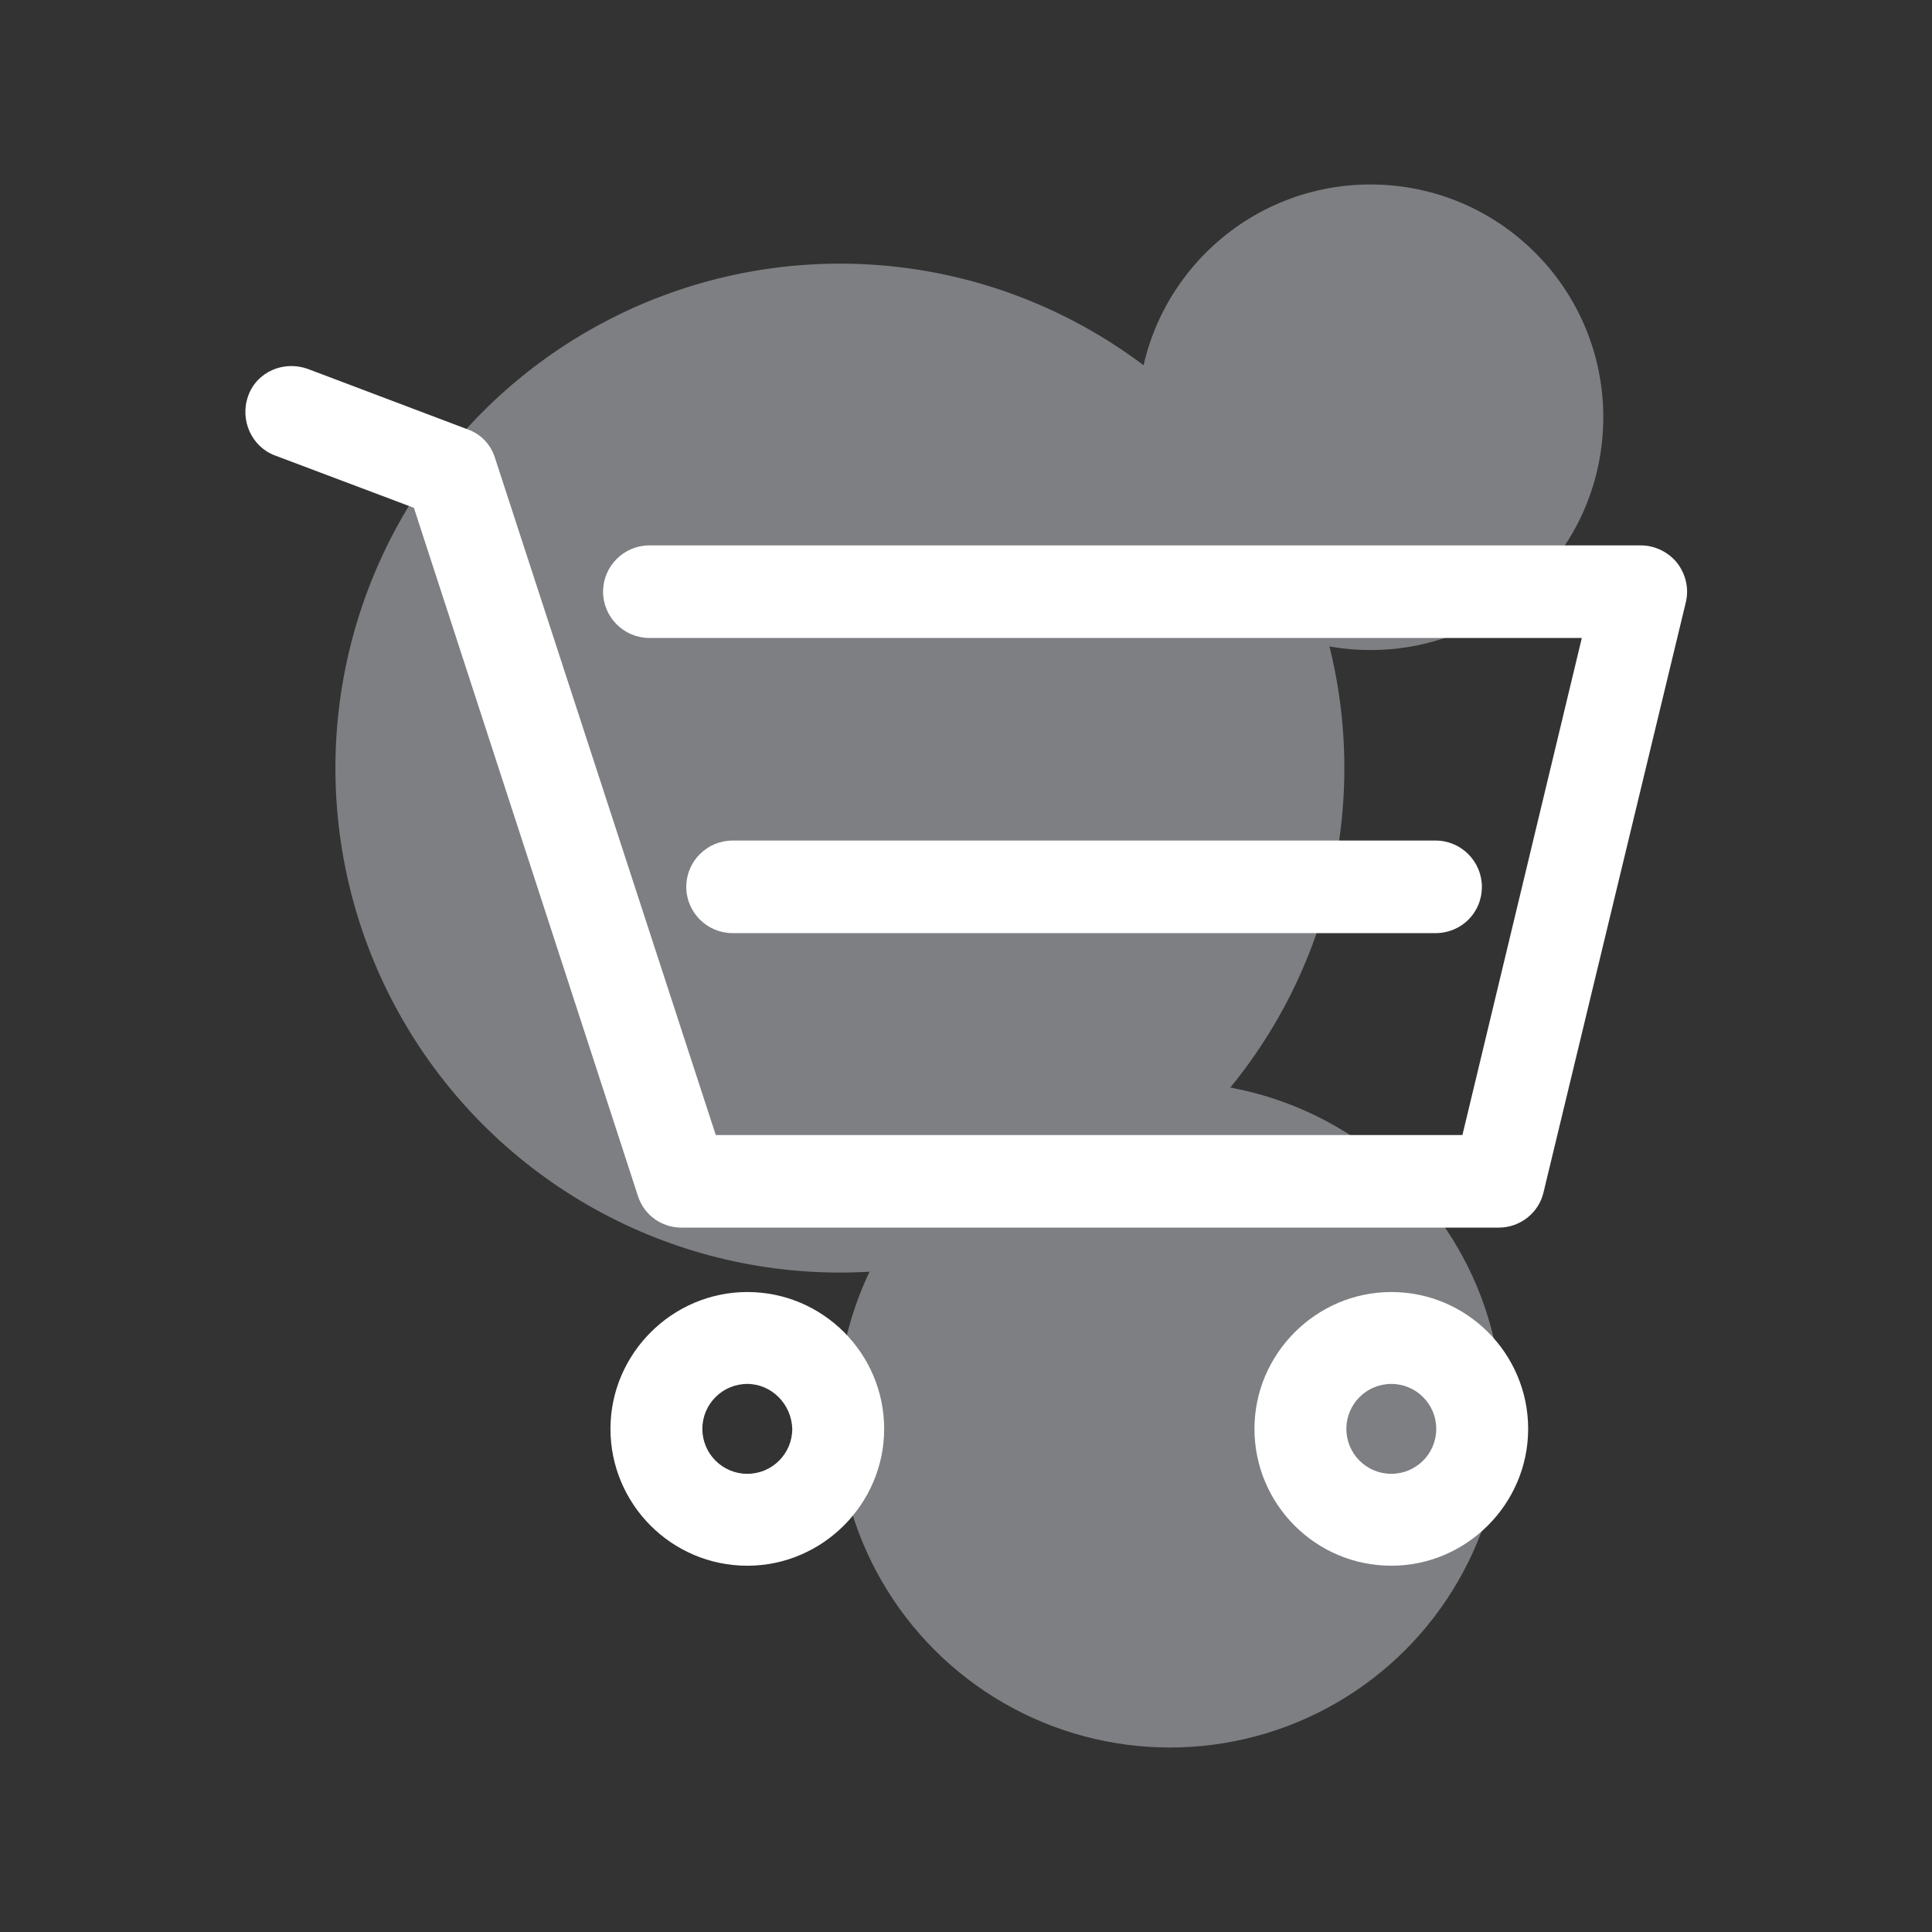 <?xml version="1.0" encoding="utf-8"?>
<!-- Generator: Adobe Illustrator 26.3.1, SVG Export Plug-In . SVG Version: 6.00 Build 0)  -->
<svg version="1.1" id="SvgjsSvg1001" xmlns:svgjs="http://svgjs.com/svgjs"
	 xmlns="http://www.w3.org/2000/svg" xmlns:xlink="http://www.w3.org/1999/xlink" x="0px" y="0px" viewBox="0 0 288 288"
	 style="enable-background:new 0 0 288 288;" xml:space="preserve">
<rect x="0" y="0" width="288" height="288" fill="#333333" stroke="none"/>
<style type="text/css">
	.st0{opacity:0.39;}
	.st1{fill:#F3F8FE;}
	.st2{fill:#FFFFFF;}
</style>
<g class="st0">
	<circle class="st1" cx="125.2" cy="114.5" r="75.2"/>
	<circle class="st1" cx="204.3" cy="62.2" r="34.7"/>
	<circle class="st1" cx="174.4" cy="210.9" r="49.6"/>
</g>
<g id="SvgjsG1008">
	<path class="st2" d="M223.4,183H101.6c-3,0-5.6-1.9-6.5-4.7L61.7,75.7L41,67.9c-3.5-1.3-5.3-5.3-4-8.9c1.3-3.6,5.3-5.3,8.9-4
		l23.8,9c2,0.7,3.5,2.3,4.1,4.3l32.9,100.9H218l17.8-74.1h-139c-3.8,0-6.9-3.1-6.9-6.9c0-3.8,3.1-6.9,6.9-6.9h147.8
		c2.1,0,4.1,1,5.4,2.6c1.3,1.7,1.8,3.8,1.3,5.9l-21.2,87.9C229.4,180.8,226.6,183,223.4,183z"/>
	<path class="st2" d="M214,139.1H109.2c-3.8,0-6.9-3.1-6.9-6.9c0-3.8,3.1-6.9,6.9-6.9H214c3.8,0,6.9,3.1,6.9,6.9
		C220.9,136.1,217.8,139.1,214,139.1z M111.4,233.4c-11.3,0-20.4-9.2-20.4-20.4s9.2-20.4,20.4-20.4c11.3,0,20.4,9.2,20.4,20.4
		S122.6,233.4,111.4,233.4z M111.4,206.3c-3.7,0-6.7,3-6.7,6.7c0,3.7,3,6.7,6.7,6.7c3.7,0,6.7-3,6.7-6.7
		C118,209.3,115,206.3,111.4,206.3z M207.4,233.4c-11.3,0-20.4-9.2-20.4-20.4s9.2-20.4,20.4-20.4c11.3,0,20.4,9.2,20.4,20.4
		S218.6,233.4,207.4,233.4z M207.4,206.3c-3.7,0-6.7,3-6.7,6.7c0,3.7,3,6.7,6.7,6.7c3.7,0,6.7-3,6.7-6.7
		C214.1,209.3,211.1,206.3,207.4,206.3z"/>
</g>
</svg>
